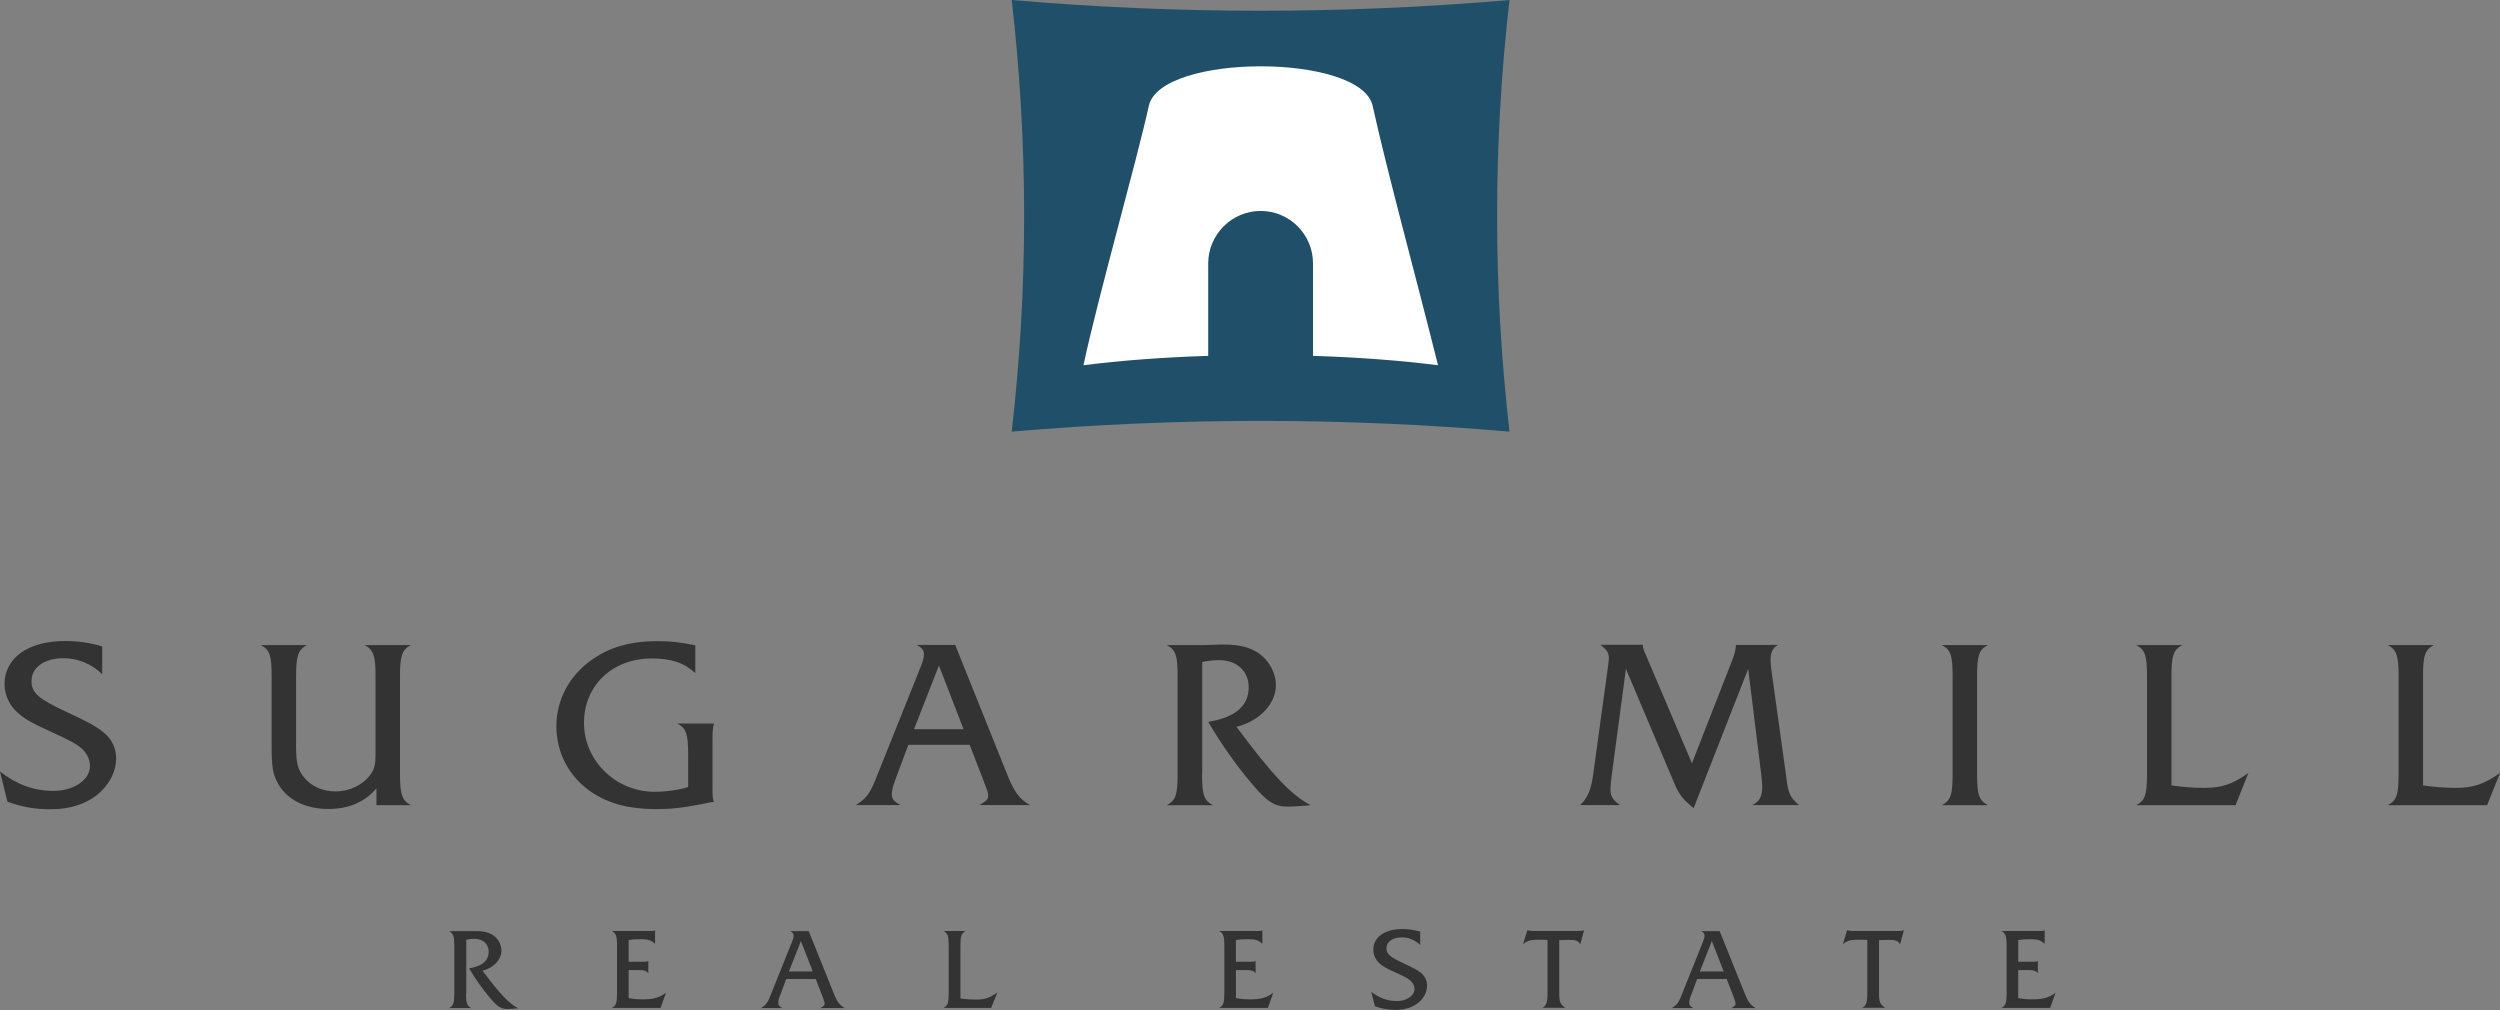 <?xml version="1.0" encoding="UTF-8"?><svg id="a" xmlns="http://www.w3.org/2000/svg" width="192" height="77.57" viewBox="0 0 192 77.57"><rect x="0" y="0" width="192" height="77.57" fill="#808080" stroke="none"/><defs><style>.b{fill:#fff;}.c{fill:#333;}.d{fill:#205069;}</style></defs><path class="d" d="M115.93,33.15c-12.75-1.1-25.49-1.1-38.23,0,1.27-11.05,1.27-22.1,0-33.15,12.75,1.1,25.49,1.1,38.23,0-1.27,11.05-1.27,22.1,0,33.15Z"/><path class="b" d="M92.79,27.33v-7.1c0-2.21,1.81-4.03,4.03-4.03s4.02,1.81,4.02,4.03v7.1c3.51,.11,6.76,.36,9.6,.72-1.57-6.31-3.96-15.07-5.02-19.92-.89-4.05-16.3-4.05-17.19,0-.95,4.31-3.93,14.78-5.02,19.92,2.83-.36,6.08-.61,9.59-.72Z"/><g><path class="c" d="M7.84,51.77c-.8-.78-1.86-1.22-2.96-1.22-1.47,0-2.46,.71-2.46,1.75,0,.92,.53,1.38,2.76,2.41,1.56,.73,2.16,1.05,2.73,1.5,.66,.51,1.01,1.24,1.01,2.03,0,.92-.42,1.82-1.15,2.53-.96,.92-2.27,1.38-3.91,1.38-1.19,0-2.12-.16-3.29-.58l-.57-2.32c1.26,.99,2.58,1.49,4.11,1.49s2.8-.83,2.8-1.91c0-.5-.25-.99-.62-1.33-.42-.37-.88-.62-2.39-1.31-1.47-.66-2.05-.99-2.58-1.49-.6-.53-.97-1.34-.97-2.16,0-2.02,1.82-3.31,4.65-3.31,.97,0,1.84,.12,2.85,.41v2.12Z"/><path class="c" d="M28.91,60.54c-.88,1.06-2.14,1.59-3.7,1.59-1.79,0-3.26-.76-3.91-2.05-.35-.67-.44-1.22-.44-2.72v-5.43c0-1.59-.14-2.02-.83-2.39h3.54c-.67,.37-.83,.8-.83,2.39v5.43c0,1.26,.14,1.79,.65,2.39,.55,.65,1.42,1.03,2.37,1.03,1.1,0,2.12-.5,2.69-1.29,.3-.41,.39-.78,.39-1.49v-6.07c0-1.59-.16-2.02-.83-2.39h3.54c-.67,.37-.83,.8-.83,2.39v7.52c0,1.59,.16,2.02,.83,2.39h-2.64v-1.29Z"/><path class="c" d="M53.4,51.7c-.85-.8-1.84-1.13-3.33-1.13-3.04,0-5.22,2.07-5.22,4.95s2.42,5.29,5.43,5.29c.88,0,1.98-.16,2.57-.37v-2.48c0-1.59-.14-2.02-.83-2.39h2.81c-.07,.23-.11,.58-.11,1.1v3.96c0,.58,.02,.69,.11,.96-.25,.02-.3,.02-.65,.11-1.72,.34-2.6,.44-3.82,.44-2.03,0-3.63-.42-4.94-1.31-1.72-1.17-2.69-3.01-2.69-5.06s1.03-3.98,2.87-5.2c1.33-.9,2.9-1.33,4.85-1.33,1.03,0,1.72,.07,2.95,.32v2.14Z"/><path class="c" d="M69.76,57.2l-1.06,2.85c-.14,.37-.21,.73-.21,.95,0,.35,.18,.57,.67,.83h-3.43c.87-.55,1.11-.9,1.73-2.51l3.29-8.21c.14-.37,.21-.62,.21-.85,0-.32-.14-.51-.57-.73h2.97l3.93,9.79c.58,1.47,.96,2.02,1.81,2.51h-3.88c.57-.34,.67-.44,.67-.74,0-.18-.04-.32-.32-1.04l-1.1-2.85h-4.72Zm2.35-6.09l-1.91,4.89h3.8l-1.89-4.89Z"/><path class="c" d="M92.32,59.45c0,1.59,.14,2.02,.83,2.39h-3.54c.69-.37,.83-.8,.83-2.39v-7.52c0-1.59-.14-2.02-.83-2.39h2.71c.16,0,.46,0,.87-.02,.32-.02,.58-.02,.8-.02,1.22,0,2.09,.23,2.76,.73,.76,.57,1.24,1.49,1.24,2.39,0,1.43-1.26,2.76-3.03,3.2,2.8,3.75,4.21,5.24,5.7,6.02-1.15,.09-1.35,.11-1.72,.11-1.06,0-1.63-.35-2.88-1.86-1.1-1.29-2.26-2.94-3.27-4.65,2.11-.35,3.11-1.24,3.11-2.67,0-1.22-.92-2.07-2.26-2.07-.41,0-.74,.03-1.31,.14v8.62Z"/><path class="c" d="M132.97,50.88q.35-.87,.35-1.35h3.24c-.41,.2-.58,.57-.58,1.17,0,.21,.02,.44,.05,.67l1.15,8.25c.14,1.29,.3,1.64,.99,2.21h-3.61c.57-.25,.78-.66,.78-1.42,0-.23-.02-.41-.09-1.04l-.99-8-4.19,10.7c-.88-.74-1.12-1.04-1.54-2.05l-3.66-8.65-1.1,8.25c-.05,.44-.09,.81-.09,.97,0,.57,.18,.85,.74,1.24h-3.06c.6-.58,.85-1.22,1.01-2.46l1.08-7.86q.11-.76,.11-.96c0-.42-.16-.67-.66-1.03h3.27c0,.21,.02,.27,.18,.66l3.59,8.44,3.03-7.75Z"/><path class="c" d="M149.96,51.93c0-1.59-.14-2.02-.83-2.39h3.54c-.69,.37-.83,.8-.83,2.39v7.52c0,1.59,.14,2.02,.83,2.39h-3.54c.69-.37,.83-.8,.83-2.39v-7.52Z"/><path class="c" d="M166.77,60.32c.83,.12,1.72,.19,2.51,.19,1.35,0,2.18-.28,3.4-1.15l-.99,2.48h-7.63c.69-.37,.83-.8,.83-2.39v-7.52c0-1.59-.14-2.02-.83-2.39h3.54c-.69,.37-.83,.8-.83,2.39v8.39Z"/><path class="c" d="M186.09,60.32c.83,.12,1.72,.19,2.51,.19,1.34,0,2.18-.28,3.4-1.15l-.99,2.48h-7.63c.69-.37,.83-.8,.83-2.39v-7.52c0-1.59-.14-2.02-.83-2.39h3.54c-.69,.37-.83,.8-.83,2.39v8.39Z"/></g><g><path class="c" d="M35.79,76.27c0,.76,.07,.97,.4,1.15h-1.7c.33-.18,.4-.38,.4-1.15v-3.61c0-.76-.07-.97-.4-1.15h1.3c.08,0,.22,0,.42,0,.15,0,.28,0,.38,0,.59,0,1,.11,1.33,.35,.37,.27,.59,.71,.59,1.15,0,.69-.6,1.33-1.45,1.54,1.34,1.8,2.02,2.51,2.74,2.89-.55,.04-.65,.05-.82,.05-.51,0-.78-.17-1.38-.89-.53-.62-1.09-1.41-1.57-2.23,1.01-.17,1.5-.59,1.5-1.28,0-.59-.44-.99-1.09-.99-.2,0-.36,.02-.63,.07v4.14Z"/><path class="c" d="M48.3,76.66c.42,.07,.7,.09,1.1,.09,.78,0,1.27-.14,1.75-.51l-.42,1.17h-3.74c.33-.18,.4-.38,.4-1.16v-3.6c0-.76-.08-.98-.4-1.15h2.98c.17,0,.22,0,.34-.05v1.04c-.29-.28-.52-.36-1.1-.36-.43,0-.66,.02-.93,.06v1.67h1.2c.14,0,.2,0,.31-.06v.95c-.14-.19-.31-.25-.71-.25h-.8v2.13Z"/><path class="c" d="M60.38,75.19l-.51,1.37c-.07,.18-.1,.35-.1,.46,0,.17,.08,.27,.32,.4h-1.65c.42-.26,.53-.43,.83-1.21l1.58-3.94c.07-.18,.1-.3,.1-.41,0-.15-.07-.25-.27-.35h1.43l1.89,4.7c.28,.71,.46,.97,.87,1.21h-1.86c.27-.16,.32-.21,.32-.36,0-.08-.02-.15-.15-.5l-.53-1.37h-2.27Zm1.13-2.92l-.92,2.34h1.83l-.91-2.34Z"/><path class="c" d="M73.76,76.68c.4,.06,.82,.09,1.21,.09,.65,0,1.05-.14,1.63-.55l-.48,1.19h-3.66c.33-.18,.4-.38,.4-1.15v-3.61c0-.76-.07-.97-.4-1.15h1.7c-.33,.18-.4,.38-.4,1.15v4.03Z"/><path class="c" d="M94.94,76.66c.42,.07,.7,.09,1.1,.09,.78,0,1.27-.14,1.75-.51l-.42,1.17h-3.74c.33-.18,.4-.38,.4-1.16v-3.6c0-.76-.08-.98-.4-1.15h2.98c.17,0,.22,0,.34-.05v1.04c-.29-.28-.52-.36-1.1-.36-.43,0-.66,.02-.93,.06v1.67h1.2c.14,0,.2,0,.31-.06v.95c-.14-.19-.31-.25-.71-.25h-.8v2.13Z"/><path class="c" d="M109.08,72.58c-.38-.37-.89-.59-1.42-.59-.71,0-1.18,.34-1.18,.84,0,.44,.26,.66,1.33,1.16,.75,.35,1.04,.5,1.31,.72,.31,.25,.48,.59,.48,.98,0,.44-.2,.87-.55,1.21-.46,.44-1.09,.66-1.88,.66-.57,0-1.02-.08-1.58-.28l-.27-1.11c.6,.48,1.24,.71,1.97,.71s1.34-.4,1.34-.92c0-.24-.12-.48-.3-.64-.2-.18-.43-.3-1.15-.63-.71-.31-.99-.48-1.24-.71-.29-.25-.47-.65-.47-1.04,0-.97,.88-1.59,2.23-1.59,.47,0,.88,.06,1.37,.2v1.02Z"/><path class="c" d="M121.36,72.52c-.14-.26-.32-.34-.84-.34q-.2,0-.63,.02h-.14v4.15c0,.59,.09,.8,.48,1.05h-1.78c.32-.17,.4-.39,.4-1.15v-4.06c-.18-.02-.51-.02-.72-.02-.57,0-.79,.06-1.16,.34l.33-1.07c.1,.03,.29,.06,.46,.06h3.37c.19,0,.31-.02,.35-.02,.06,0,.08,0,.18-.04l-.29,1.07Z"/><path class="c" d="M130.34,75.19l-.51,1.37c-.07,.18-.1,.35-.1,.46,0,.17,.08,.27,.32,.4h-1.65c.42-.26,.54-.43,.83-1.21l1.58-3.94c.07-.18,.1-.3,.1-.41,0-.15-.07-.25-.27-.35h1.43l1.89,4.7c.28,.71,.46,.97,.87,1.21h-1.86c.27-.16,.32-.21,.32-.36,0-.08-.02-.15-.15-.5l-.53-1.37h-2.27Zm1.13-2.92l-.92,2.34h1.83l-.91-2.34Z"/><path class="c" d="M145.92,72.52c-.14-.26-.32-.34-.84-.34q-.2,0-.63,.02h-.14v4.15c0,.59,.09,.8,.48,1.05h-1.78c.32-.17,.4-.39,.4-1.15v-4.06c-.18-.02-.51-.02-.72-.02-.57,0-.79,.06-1.16,.34l.33-1.07c.1,.03,.29,.06,.46,.06h3.37c.19,0,.31-.02,.35-.02,.06,0,.08,0,.18-.04l-.29,1.07Z"/><path class="c" d="M155.02,76.66c.42,.07,.7,.09,1.1,.09,.78,0,1.27-.14,1.75-.51l-.42,1.17h-3.74c.33-.18,.4-.38,.4-1.16v-3.6c0-.76-.08-.98-.4-1.15h2.98c.17,0,.22,0,.34-.05v1.04c-.29-.28-.52-.36-1.1-.36-.43,0-.66,.02-.93,.06v1.67h1.2c.14,0,.2,0,.31-.06v.95c-.14-.19-.31-.25-.71-.25h-.8v2.13Z"/></g></svg>